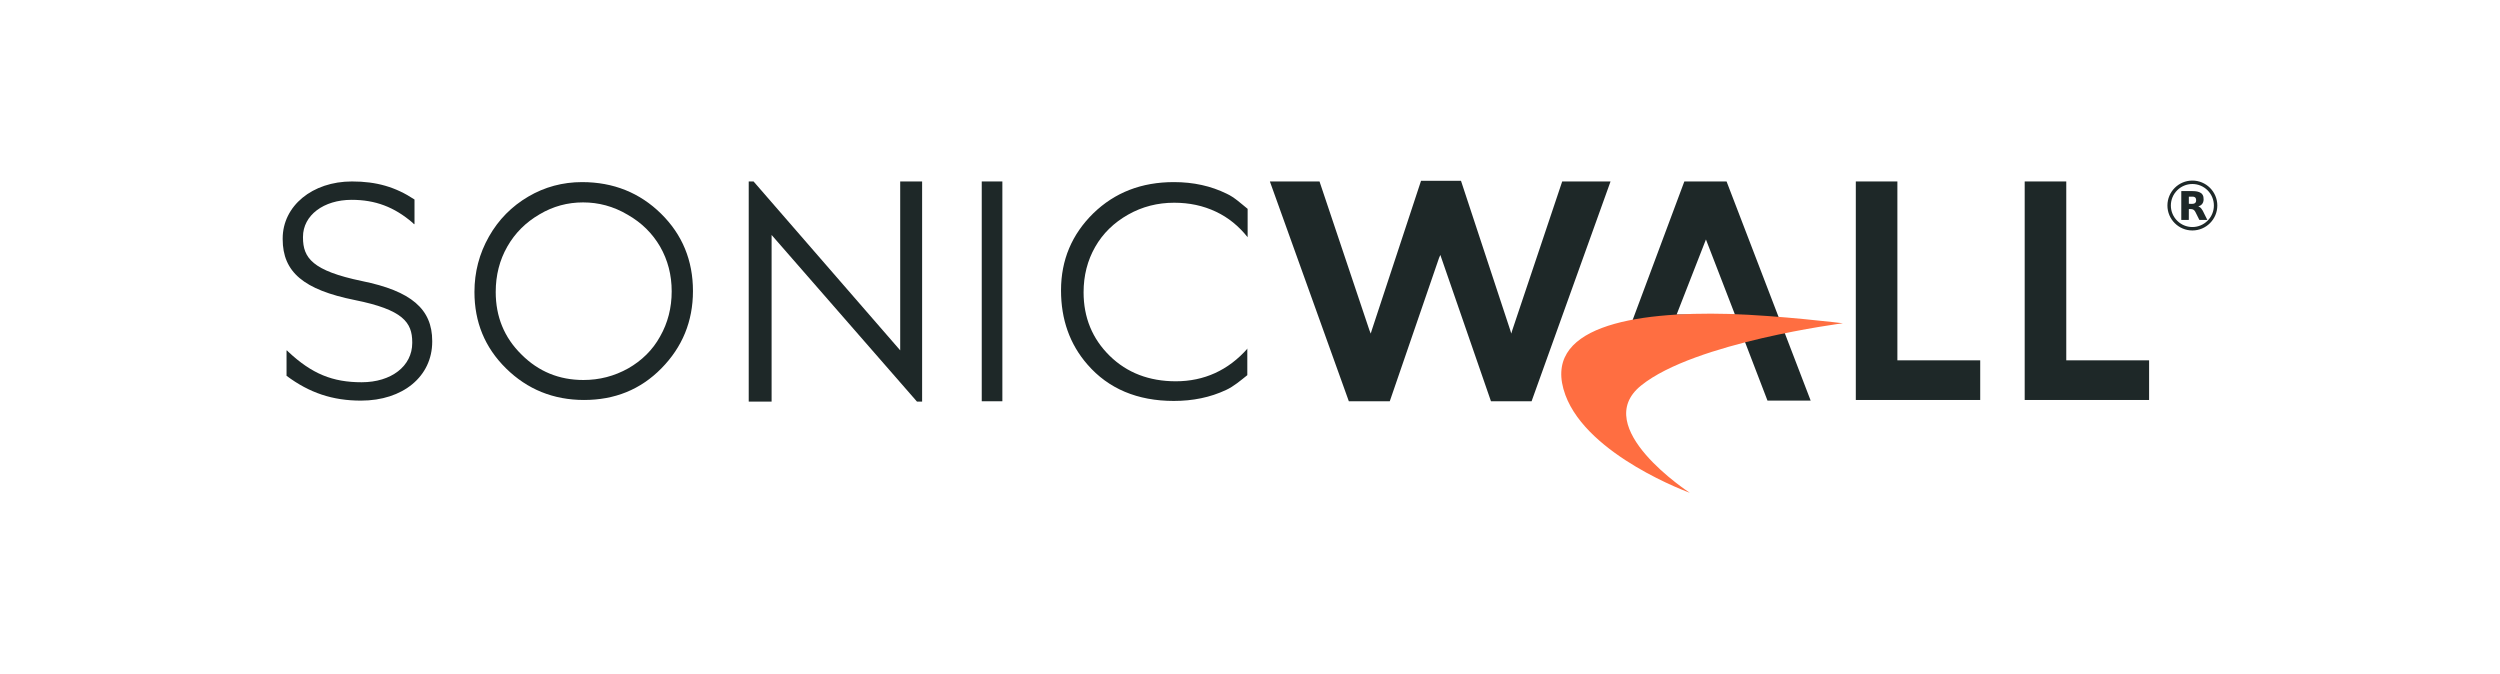 <?xml version="1.0" encoding="iso-8859-1"?>
<!-- Generator: Adobe Illustrator 28.4.1, SVG Export Plug-In . SVG Version: 6.00 Build 0)  -->
<svg version="1.1" xmlns="http://www.w3.org/2000/svg" xmlns:xlink="http://www.w3.org/1999/xlink" x="0px" y="0px"
	 width="775.081px" height="208.814px" viewBox="0 0 775.081 208.814" enable-background="new 0 0 775.081 208.814"
	 xml:space="preserve">
<g id="Logo">
	<g>
		<path fill="#1E2828" d="M180.468,56.458c9.692,0,17.886,3.297,24.481,9.792c6.595,6.495,9.892,14.489,9.892,23.981
			c0,9.393-3.297,17.386-9.792,23.981c-6.495,6.595-14.489,9.792-23.981,9.792s-17.586-3.297-24.181-9.792
			s-9.792-14.389-9.792-23.682c0-6.195,1.499-11.891,4.497-17.187c2.998-5.296,7.094-9.393,12.191-12.39
			C168.877,57.957,174.473,56.458,180.468,56.458 M180.768,62.753c-4.796,0-9.293,1.199-13.49,3.697
			c-4.297,2.498-7.594,5.795-9.992,9.992c-2.398,4.197-3.597,8.893-3.597,14.089c0,7.594,2.598,14.089,7.994,19.385
			c5.296,5.296,11.691,7.894,19.185,7.894c4.996,0,9.593-1.199,13.889-3.597c4.197-2.398,7.594-5.696,9.892-9.892
			c2.398-4.197,3.597-8.893,3.597-13.989c0-5.096-1.199-9.692-3.597-13.889c-2.398-4.097-5.696-7.394-10.092-9.892
			C190.161,63.952,185.564,62.753,180.768,62.753"/>
		<polygon fill="#1E2828" points="232.128,124.505 232.128,56.258 233.627,56.258 279.091,108.618 279.091,56.258 285.886,56.258 
			285.886,124.505 284.287,124.505 239.222,72.845 239.222,124.505 		"/>
		<rect x="304.372" y="56.258" fill="#1E2828" width="6.395" height="68.147"/>
		<path fill="#1E2828" d="M535.292,56.258h-13.09l-18.386,49.262l37.071,0.2l7.094,18.486h13.39L535.292,56.258z M519.804,97.526
			l9.093-23.282l8.993,23.282H519.804z"/>
		<polygon fill="#1E2828" points="575.361,56.258 588.251,56.258 588.251,111.715 613.931,111.715 613.931,124.006 575.361,124.006 
					"/>
		<polygon fill="#1E2828" points="627.72,56.258 640.61,56.258 640.61,111.715 666.29,111.715 666.29,124.006 627.72,124.006 		"/>
		<path fill="#FF6E41" d="M523.901,152.783c0,0-31.575-11.391-38.57-30.276c-7.794-21.184,21.084-25.98,50.661-25.18
			c15.888,0.5,35.372,2.898,35.372,2.898s-45.964,5.895-62.551,19.285C492.625,132.499,523.901,152.783,523.901,152.783"/>
		<path fill="#1E2828" d="M386.808,108.018c-5.995,6.795-13.49,10.192-22.283,10.192c-8.194,0-15.088-2.598-20.484-7.894
			c-5.396-5.296-8.094-11.891-8.094-19.685c0-5.196,1.199-9.892,3.597-14.089s5.795-7.494,10.192-9.992
			c4.397-2.498,9.193-3.697,14.289-3.697c4.696,0,8.993,0.899,12.99,2.798c3.797,1.799,6.995,4.397,9.792,7.894v-8.793
			c-1.998-1.599-4.097-3.597-6.495-4.696c-4.896-2.398-10.292-3.597-16.387-3.597c-9.992,0-18.286,3.198-24.981,9.692
			c-6.595,6.495-9.992,14.389-9.992,23.881c0,8.993,2.698,16.687,8.194,22.982c6.495,7.494,15.488,11.291,26.779,11.291
			c5.895,0,11.291-1.099,16.187-3.397c2.398-1.099,4.596-2.998,6.595-4.596v-8.294H386.808z"/>
		<path fill="#1E2828" d="M112.221,87.134c-15.388-3.198-18.286-7.194-18.286-13.49v-0.2c0-6.695,6.395-11.491,15.088-11.491
			c7.294,0,13.19,2.198,18.885,7.094l0.5,0.5l0.1-0.2v-7.494c-5.895-3.897-11.791-5.596-19.385-5.596
			c-12.29,0-21.483,7.594-21.483,17.686v0.2c0,10.192,6.495,15.688,22.383,18.885c14.888,2.998,17.786,6.895,17.786,13.09v0.2
			c0,7.194-6.495,12.191-15.688,12.191c-8.993,0-15.388-2.598-22.682-9.393l-0.5-0.5l-0.1,0.1v7.794
			c7.094,5.296,14.289,7.694,23.082,7.694c12.99,0,22.083-7.494,22.083-18.286v-0.2C134.004,95.828,127.509,90.232,112.221,87.134"
			/>
		<polygon fill="#1E2828" points="484.332,56.258 468.844,102.423 468.544,103.422 468.244,102.423 452.956,56.059 440.566,56.059 
			425.278,102.423 424.978,103.422 424.578,102.423 409.09,56.258 393.702,56.258 418.183,124.405 430.873,124.405 446.161,79.94 
			446.561,79.041 446.861,79.94 462.249,124.405 474.839,124.405 499.32,56.258 		"/>
	</g>
	<path fill="#1E2828" d="M679.706,71.451c-4.265,0-7.735-3.47-7.735-7.735s3.47-7.735,7.735-7.735c4.265,0,7.735,3.47,7.735,7.735
		S683.971,71.451,679.706,71.451z M679.706,57.048c-3.677,0-6.669,2.992-6.669,6.669c0,3.677,2.992,6.669,6.669,6.669
		c3.677,0,6.669-2.992,6.669-6.669C686.375,60.04,683.383,57.048,679.706,57.048z"/>
	<g>
		<g>
			<path fill="#1E2828" d="M676.278,59.281c0.05-0.056,0.113-0.044,0.171-0.044c1.079,0,2.159-0.009,3.238,0.005
				c0.268,0.003,0.538,0.007,0.806,0.032c0.452,0.041,0.9,0.111,1.326,0.281c0.403,0.16,0.757,0.388,1.004,0.753
				c0.152,0.225,0.259,0.475,0.305,0.742c0.092,0.542,0.103,1.082-0.079,1.611c-0.157,0.454-0.453,0.794-0.857,1.046
				c-0.2,0.124-0.413,0.215-0.653,0.294c0.091,0.036,0.17,0.062,0.245,0.097c0.259,0.121,0.481,0.294,0.661,0.514
				c0.379,0.462,0.638,0.995,0.885,1.534c0.055,0.12,0.116,0.237,0.174,0.355c0.249,0.499,0.498,0.997,0.746,1.496
				c0.026,0.053,0.05,0.107,0.071,0.154c-0.007,0.016-0.009,0.021-0.012,0.026c-0.004,0.004-0.009,0.01-0.014,0.01
				c-0.761,0.022-1.522,0.004-2.283,0.009c-0.042,0-0.084,0.005-0.128-0.019c-0.051-0.039-0.068-0.105-0.097-0.163
				c-0.37-0.74-0.736-1.481-1.108-2.219c-0.113-0.225-0.249-0.436-0.43-0.615c-0.19-0.188-0.421-0.283-0.682-0.331
				c-0.31-0.056-0.62-0.019-0.926-0.032c-0.055,0.065-0.033,0.134-0.034,0.197c-0.001,0.977-0.001,1.955-0.002,2.932
				c0,0.071,0.012,0.144-0.011,0.198c-0.039,0.052-0.082,0.052-0.124,0.052c-0.707,0-1.415-0.001-2.122-0.001
				c-0.017,0-0.035-0.006-0.049-0.009c-0.007-0.006-0.011-0.01-0.015-0.015c-0.004-0.004-0.009-0.009-0.01-0.014
				c-0.004-0.03-0.009-0.059-0.009-0.089c0-2.914,0.001-5.828,0.002-8.742C676.265,59.311,676.274,59.294,676.278,59.281z
				 M678.612,63.185c0.056,0.004,0.096,0.01,0.137,0.01c0.318,0,0.636-0.004,0.953,0.001c0.139,0.002,0.276-0.013,0.408-0.047
				c0.353-0.089,0.617-0.283,0.713-0.656c0.073-0.284,0.072-0.572-0.002-0.851c-0.067-0.251-0.214-0.452-0.467-0.558
				c-0.167-0.07-0.34-0.114-0.521-0.116c-0.366-0.004-0.731-0.003-1.097-0.003c-0.04,0-0.085-0.01-0.124,0.035
				C678.612,61.715,678.612,62.439,678.612,63.185z"/>
		</g>
	</g>
</g>
<g id="Grid" display="none">
	<g display="inline">
		<g>
			<g>
				<path fill="none" stroke="#EC663A" stroke-width="0.5" stroke-linecap="round" stroke-linejoin="round" d="M727.331,208.364
					c0,0-0.162-0.058-0.464-0.173"/>
				
					<path fill="none" stroke="#EC663A" stroke-width="0.5" stroke-linecap="round" stroke-linejoin="round" stroke-dasharray="1.005,1.005" d="
					M725.933,207.827c-6.189-2.461-31.086-13.249-37.202-29.763c-7.8-21.2,21.1-26,50.7-25.2
					c13.771,0.433,30.242,2.291,34.406,2.781"/>
				<path fill="none" stroke="#EC663A" stroke-width="0.5" stroke-linecap="round" stroke-linejoin="round" d="M774.338,155.705
					c0.322,0.038,0.493,0.059,0.493,0.059s-0.17,0.022-0.492,0.066"/>
				
					<path fill="none" stroke="#EC663A" stroke-width="0.5" stroke-linecap="round" stroke-linejoin="round" stroke-dasharray="1.008,1.008" d="
					M773.344,155.969c-8.017,1.143-46.289,7.129-61.114,19.096c-14.61,11.724,9.412,29.384,14.269,32.739"/>
				<path fill="none" stroke="#EC663A" stroke-width="0.5" stroke-linecap="round" stroke-linejoin="round" d="M726.918,208.089
					c0.267,0.181,0.413,0.275,0.413,0.275"/>
			</g>
		</g>
		<g>
			<g>
				<path fill="none" stroke="#EC663A" stroke-width="0.5" stroke-linecap="round" stroke-linejoin="round" d="M40.14,55.982
					c0,0-0.162-0.058-0.464-0.173"/>
				
					<path fill="none" stroke="#EC663A" stroke-width="0.5" stroke-linecap="round" stroke-linejoin="round" stroke-dasharray="1.005,1.005" d="
					M38.742,55.445C32.553,52.984,7.657,42.196,1.54,25.682c-7.8-21.2,21.1-26,50.7-25.2c13.771,0.433,30.242,2.291,34.406,2.781"/>
				<path fill="none" stroke="#EC663A" stroke-width="0.5" stroke-linecap="round" stroke-linejoin="round" d="M87.148,3.323
					c0.322,0.038,0.493,0.059,0.493,0.059s-0.17,0.022-0.492,0.066"/>
				
					<path fill="none" stroke="#EC663A" stroke-width="0.5" stroke-linecap="round" stroke-linejoin="round" stroke-dasharray="1.008,1.008" d="
					M86.154,3.587C78.137,4.73,39.865,10.715,25.04,22.682c-14.61,11.724,9.412,29.384,14.27,32.739"/>
				<path fill="none" stroke="#EC663A" stroke-width="0.5" stroke-linecap="round" stroke-linejoin="round" d="M39.727,55.707
					c0.267,0.181,0.413,0.275,0.413,0.275"/>
			</g>
		</g>
		<g>
			<g>
				<path fill="none" stroke="#EC663A" stroke-width="0.5" stroke-linecap="round" stroke-linejoin="round" d="M727.331,55.982
					c0,0-0.162-0.058-0.464-0.173"/>
				
					<path fill="none" stroke="#EC663A" stroke-width="0.5" stroke-linecap="round" stroke-linejoin="round" stroke-dasharray="1.005,1.005" d="
					M725.933,55.445c-6.189-2.461-31.086-13.249-37.202-29.763c-7.8-21.2,21.1-26,50.7-25.2c13.771,0.433,30.242,2.291,34.406,2.781
					"/>
				<path fill="none" stroke="#EC663A" stroke-width="0.5" stroke-linecap="round" stroke-linejoin="round" d="M774.338,3.323
					c0.322,0.038,0.493,0.059,0.493,0.059s-0.17,0.022-0.492,0.066"/>
				
					<path fill="none" stroke="#EC663A" stroke-width="0.5" stroke-linecap="round" stroke-linejoin="round" stroke-dasharray="1.008,1.008" d="
					M773.344,3.587c-8.017,1.143-46.289,7.129-61.114,19.096c-14.61,11.724,9.412,29.384,14.269,32.739"/>
				<path fill="none" stroke="#EC663A" stroke-width="0.5" stroke-linecap="round" stroke-linejoin="round" d="M726.918,55.707
					c0.267,0.181,0.413,0.275,0.413,0.275"/>
			</g>
		</g>
		<g>
			<g>
				<path fill="none" stroke="#EC663A" stroke-width="0.5" stroke-linecap="round" stroke-linejoin="round" d="M40.14,208.564
					c0,0-0.162-0.058-0.464-0.173"/>
				
					<path fill="none" stroke="#EC663A" stroke-width="0.5" stroke-linecap="round" stroke-linejoin="round" stroke-dasharray="1.005,1.005" d="
					M38.742,208.027c-6.189-2.461-31.086-13.249-37.202-29.763c-7.8-21.2,21.1-26,50.7-25.2c13.771,0.433,30.242,2.291,34.406,2.781
					"/>
				<path fill="none" stroke="#EC663A" stroke-width="0.5" stroke-linecap="round" stroke-linejoin="round" d="M87.148,155.905
					c0.322,0.038,0.493,0.059,0.493,0.059s-0.17,0.022-0.492,0.066"/>
				
					<path fill="none" stroke="#EC663A" stroke-width="0.5" stroke-linecap="round" stroke-linejoin="round" stroke-dasharray="1.008,1.008" d="
					M86.154,156.169c-8.017,1.143-46.289,7.129-61.114,19.096c-14.61,11.724,9.412,29.384,14.27,32.739"/>
				<path fill="none" stroke="#EC663A" stroke-width="0.5" stroke-linecap="round" stroke-linejoin="round" d="M39.727,208.289
					c0.267,0.181,0.413,0.275,0.413,0.275"/>
			</g>
		</g>
		<g>
			<g>
				
					<line fill="none" stroke="#EC663A" stroke-width="0.5" stroke-linecap="round" stroke-linejoin="round" x1="0.25" y1="55.982" x2="0.75" y2="55.982"/>
				
					<line fill="none" stroke="#EC663A" stroke-width="0.5" stroke-linecap="round" stroke-linejoin="round" stroke-dasharray="1.001,1.001" x1="1.751" y1="55.982" x2="773.83" y2="55.982"/>
				
					<line fill="none" stroke="#EC663A" stroke-width="0.5" stroke-linecap="round" stroke-linejoin="round" x1="774.331" y1="55.982" x2="774.831" y2="55.982"/>
			</g>
		</g>
		<g>
			<g>
				
					<line fill="none" stroke="#EC663A" stroke-width="0.5" stroke-linecap="round" stroke-linejoin="round" x1="0.25" y1="0" x2="0.75" y2="0"/>
				
					<line fill="none" stroke="#EC663A" stroke-width="0.5" stroke-linecap="round" stroke-linejoin="round" stroke-dasharray="1.001,1.001" x1="1.751" y1="0" x2="773.83" y2="0"/>
				
					<line fill="none" stroke="#EC663A" stroke-width="0.5" stroke-linecap="round" stroke-linejoin="round" x1="774.331" y1="0" x2="774.831" y2="0"/>
			</g>
		</g>
		<g>
			<g>
				
					<line fill="none" stroke="#EC663A" stroke-width="0.5" stroke-linecap="round" stroke-linejoin="round" x1="0.25" y1="124.482" x2="0.75" y2="124.482"/>
				
					<line fill="none" stroke="#EC663A" stroke-width="0.5" stroke-linecap="round" stroke-linejoin="round" stroke-dasharray="1.001,1.001" x1="1.751" y1="124.482" x2="773.83" y2="124.482"/>
				
					<line fill="none" stroke="#EC663A" stroke-width="0.5" stroke-linecap="round" stroke-linejoin="round" x1="774.331" y1="124.482" x2="774.831" y2="124.482"/>
			</g>
		</g>
		<g>
			<g>
				
					<line fill="none" stroke="#EC663A" stroke-width="0.5" stroke-linecap="round" stroke-linejoin="round" x1="0.25" y1="152.782" x2="0.75" y2="152.782"/>
				
					<line fill="none" stroke="#EC663A" stroke-width="0.5" stroke-linecap="round" stroke-linejoin="round" stroke-dasharray="1.001,1.001" x1="1.751" y1="152.782" x2="773.83" y2="152.782"/>
				
					<line fill="none" stroke="#EC663A" stroke-width="0.5" stroke-linecap="round" stroke-linejoin="round" x1="774.331" y1="152.782" x2="774.831" y2="152.782"/>
			</g>
		</g>
		<g>
			<g>
				
					<line fill="none" stroke="#EC663A" stroke-width="0.5" stroke-linecap="round" stroke-linejoin="round" x1="0.25" y1="208.764" x2="0.75" y2="208.764"/>
				
					<line fill="none" stroke="#EC663A" stroke-width="0.5" stroke-linecap="round" stroke-linejoin="round" stroke-dasharray="1.001,1.001" x1="1.751" y1="208.764" x2="773.83" y2="208.764"/>
				
					<line fill="none" stroke="#EC663A" stroke-width="0.5" stroke-linecap="round" stroke-linejoin="round" x1="774.331" y1="208.764" x2="774.831" y2="208.764"/>
			</g>
		</g>
		<g>
			<g>
				
					<line fill="none" stroke="#EC663A" stroke-width="0.5" stroke-linecap="round" stroke-linejoin="round" x1="87.64" y1="0.4" x2="87.64" y2="0.9"/>
				
					<line fill="none" stroke="#EC663A" stroke-width="0.5" stroke-linecap="round" stroke-linejoin="round" stroke-dasharray="1,1" x1="87.64" y1="1.9" x2="87.64" y2="207.364"/>
				
					<line fill="none" stroke="#EC663A" stroke-width="0.5" stroke-linecap="round" stroke-linejoin="round" x1="87.64" y1="207.864" x2="87.64" y2="208.364"/>
			</g>
		</g>
		<g>
			<g>
				
					<line fill="none" stroke="#EC663A" stroke-width="0.5" stroke-linecap="round" stroke-linejoin="round" x1="0.25" y1="0.4" x2="0.25" y2="0.9"/>
				
					<line fill="none" stroke="#EC663A" stroke-width="0.5" stroke-linecap="round" stroke-linejoin="round" stroke-dasharray="1,1" x1="0.25" y1="1.9" x2="0.25" y2="207.364"/>
				
					<line fill="none" stroke="#EC663A" stroke-width="0.5" stroke-linecap="round" stroke-linejoin="round" x1="0.25" y1="207.864" x2="0.25" y2="208.364"/>
			</g>
		</g>
		<g>
			<g>
				
					<line fill="none" stroke="#EC663A" stroke-width="0.5" stroke-linecap="round" stroke-linejoin="round" x1="774.831" y1="0.4" x2="774.831" y2="0.9"/>
				
					<line fill="none" stroke="#EC663A" stroke-width="0.5" stroke-linecap="round" stroke-linejoin="round" stroke-dasharray="1,1" x1="774.831" y1="1.9" x2="774.831" y2="207.364"/>
				
					<line fill="none" stroke="#EC663A" stroke-width="0.5" stroke-linecap="round" stroke-linejoin="round" x1="774.831" y1="207.864" x2="774.831" y2="208.364"/>
			</g>
		</g>
		<g>
			<g>
				
					<line fill="none" stroke="#EC663A" stroke-width="0.5" stroke-linecap="round" stroke-linejoin="round" x1="687.44" y1="0.4" x2="687.44" y2="0.9"/>
				
					<line fill="none" stroke="#EC663A" stroke-width="0.5" stroke-linecap="round" stroke-linejoin="round" stroke-dasharray="1,1" x1="687.44" y1="1.9" x2="687.44" y2="207.364"/>
				
					<line fill="none" stroke="#EC663A" stroke-width="0.5" stroke-linecap="round" stroke-linejoin="round" x1="687.44" y1="207.864" x2="687.44" y2="208.364"/>
			</g>
		</g>
	</g>
</g>
</svg>
